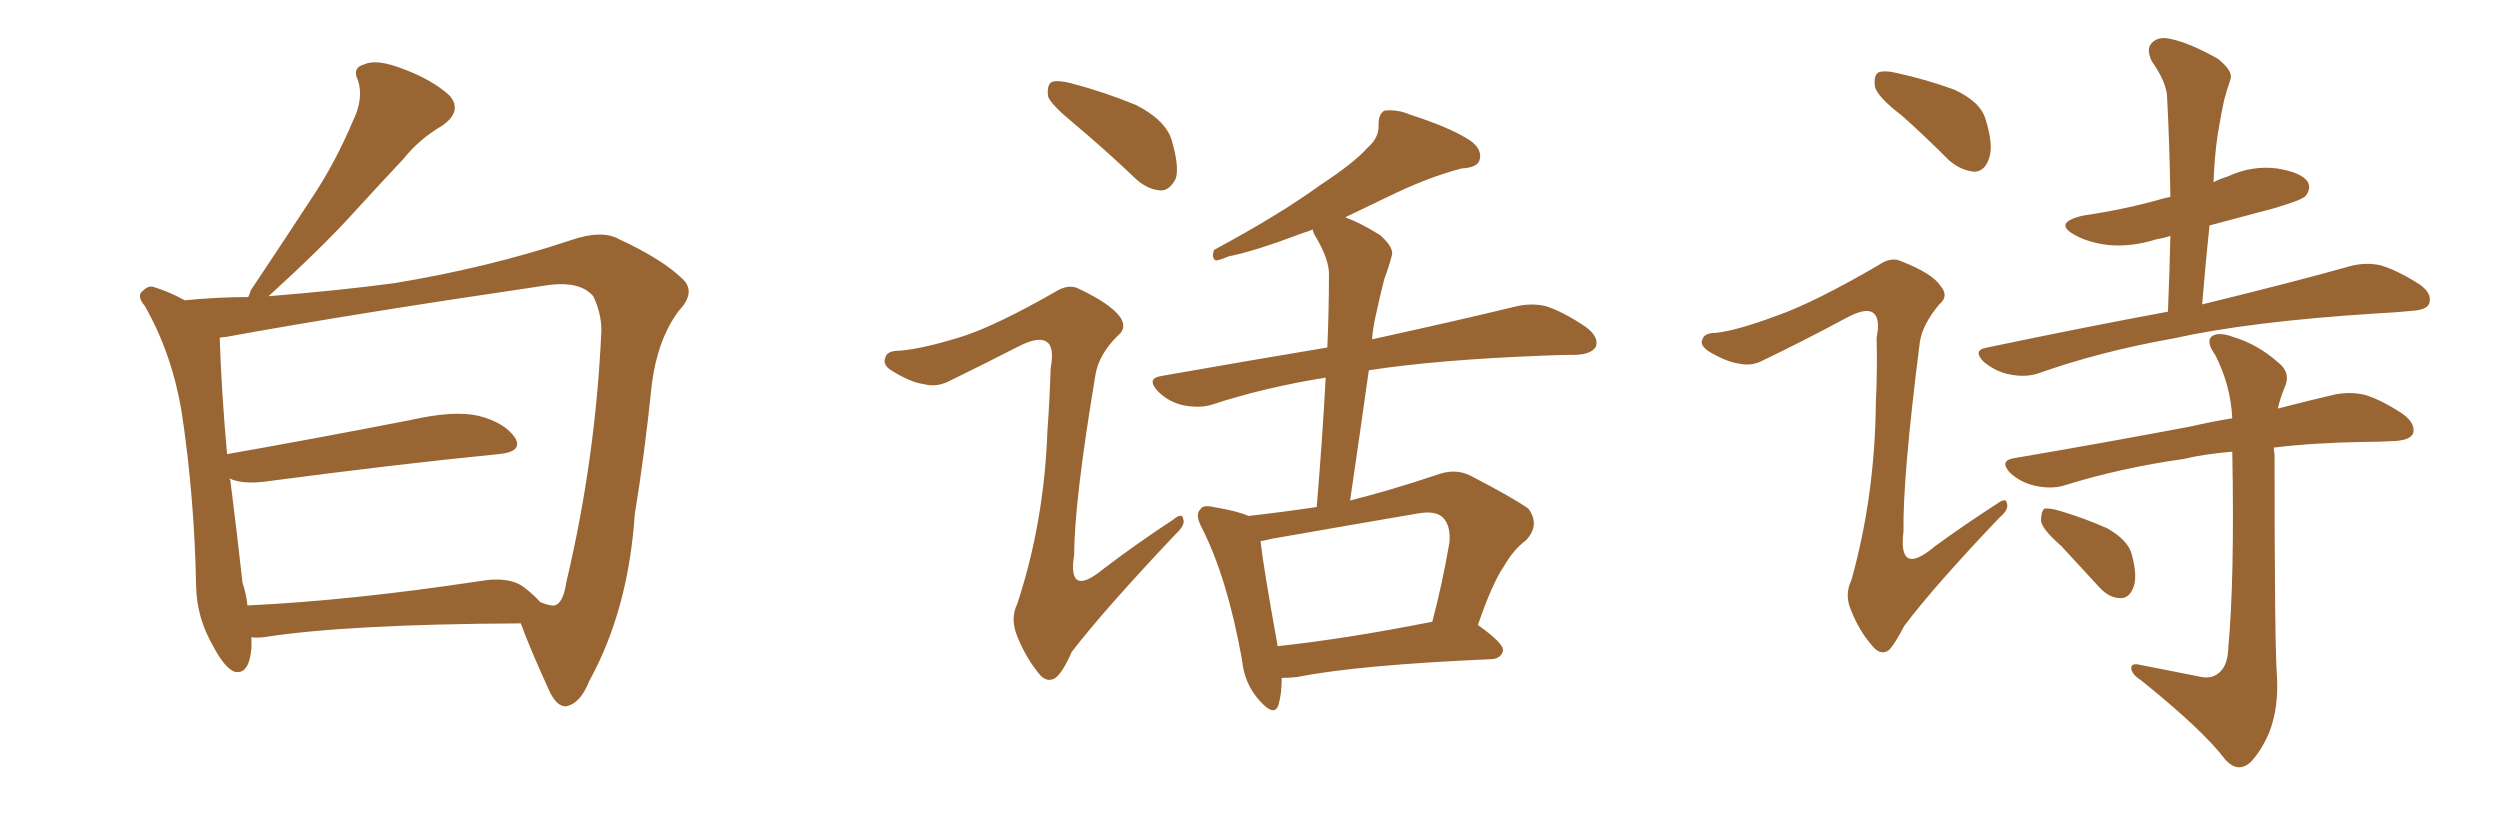 <svg xmlns="http://www.w3.org/2000/svg" xmlns:xlink="http://www.w3.org/1999/xlink" width="450" height="150"><path fill="#996633" padding="10" d="M45.26 114.70L45.26 114.70Q45.26 115.58 45.26 116.60L45.26 116.60Q44.82 121.73 42.04 120.85L42.04 120.85Q40.28 119.97 38.38 116.31L38.38 116.31Q35.45 111.33 35.30 105.62L35.30 105.62Q35.01 89.36 32.67 73.97L32.67 73.97Q30.91 63.57 26.07 55.08L26.07 55.08Q24.46 53.17 25.78 52.29L25.78 52.29Q26.81 51.27 27.83 51.71L27.83 51.71Q30.62 52.59 33.25 54.05L33.25 54.05Q39.26 53.47 44.68 53.47L44.68 53.47Q44.97 52.88 45.12 52.29L45.12 52.29Q50.98 43.51 56.25 35.45L56.25 35.45Q60.35 29.30 63.57 21.68L63.57 21.68Q65.48 17.72 64.45 14.50L64.45 14.50Q63.28 12.16 65.63 11.57L65.63 11.57Q67.82 10.55 72.66 12.45L72.66 12.45Q77.78 14.36 80.86 17.14L80.86 17.14Q83.35 19.92 79.69 22.56L79.69 22.56Q75.44 25.05 72.66 28.56L72.66 28.56Q68.12 33.40 63.57 38.38L63.57 38.38Q58.15 44.38 48.34 53.32L48.34 53.32Q61.08 52.29 70.90 50.98L70.90 50.98Q87.89 48.19 102.83 43.21L102.83 43.21Q108.40 41.31 111.47 43.07L111.47 43.07Q119.38 46.73 123.05 50.39L123.05 50.39Q125.24 52.73 122.17 55.96L122.17 55.96Q118.36 61.08 117.33 69.14L117.33 69.14Q116.02 81.88 114.26 92.58L114.26 92.58Q113.09 109.86 106.05 122.61L106.05 122.61Q104.44 126.71 101.81 127.15L101.81 127.15Q100.20 127.15 98.88 124.37L98.88 124.37Q95.21 116.31 93.75 112.21L93.75 112.21Q62.40 112.35 47.46 114.70L47.46 114.70Q46.14 114.84 45.26 114.70ZM94.19 105.62L94.19 105.62L94.19 105.62Q95.95 106.93 97.27 108.40L97.27 108.40Q99.17 109.13 99.76 108.98L99.76 108.98Q101.37 108.69 101.95 104.74L101.95 104.74Q107.23 82.47 108.25 59.47L108.25 59.47Q108.25 56.40 106.79 53.32L106.79 53.32Q104.30 50.39 98.00 51.42L98.00 51.42Q63.13 56.54 40.72 60.64L40.72 60.64Q40.14 60.64 39.55 60.79L39.55 60.79Q39.84 70.17 40.87 81.74L40.87 81.74Q55.96 79.10 73.97 75.59L73.97 75.59Q81.74 73.83 86.13 74.85L86.13 74.85Q90.82 76.03 92.72 78.81L92.72 78.81Q94.19 81.30 89.79 81.74L89.79 81.74Q71.78 83.50 47.46 86.72L47.46 86.72Q43.51 87.16 41.31 86.13L41.31 86.13Q41.31 86.28 41.46 86.43L41.46 86.43Q42.77 96.83 43.65 104.88L43.65 104.88Q44.38 107.08 44.53 108.98L44.53 108.98Q63.13 108.11 86.43 104.59L86.43 104.59Q91.55 103.71 94.19 105.62ZM193.36 22.27L193.36 22.27Q189.26 18.90 188.67 17.43L188.67 17.43Q188.38 15.38 189.26 14.79L189.26 14.79Q190.28 14.36 192.63 14.94L192.63 14.94Q198.78 16.55 204.49 18.90L204.49 18.90Q209.91 21.68 210.94 25.34L210.94 25.34Q212.26 29.88 211.67 32.08L211.67 32.08Q210.64 34.13 209.18 34.28L209.18 34.28Q206.84 34.28 204.64 32.37L204.64 32.37Q198.78 26.81 193.36 22.27ZM230.71 122.02L230.71 122.02Q230.71 124.95 230.13 126.86L230.13 126.86Q229.39 129.20 226.61 125.98L226.61 125.98Q223.97 123.05 223.54 118.65L223.54 118.65Q220.90 104.00 216.36 95.07L216.36 95.07Q215.04 92.58 216.06 91.70L216.06 91.70Q216.50 90.82 218.41 91.26L218.41 91.26Q222.80 91.99 224.71 92.87L224.71 92.87Q231.15 92.14 237.01 91.26L237.01 91.26Q238.04 78.96 238.62 67.97L238.62 67.97Q227.64 69.73 218.26 72.80L218.26 72.80Q216.06 73.54 212.99 72.95L212.99 72.95Q210.35 72.36 208.45 70.46L208.45 70.46Q206.25 68.12 209.03 67.68L209.03 67.68Q224.85 64.89 238.92 62.55L238.92 62.55Q239.21 55.81 239.21 49.66L239.21 49.66Q239.36 46.73 236.57 42.19L236.57 42.19Q236.28 41.46 236.28 41.31L236.28 41.31Q235.25 41.75 234.67 41.89L234.67 41.89Q225.73 45.26 221.19 46.14L221.19 46.14Q219.43 46.88 218.85 46.88L218.85 46.88Q217.97 46.44 218.55 44.97L218.55 44.97Q230.27 38.67 237.74 33.25L237.74 33.25Q243.75 29.30 246.09 26.66L246.09 26.66Q248.29 24.76 248.14 22.41L248.14 22.41Q248.14 20.51 249.17 19.92L249.17 19.92Q251.51 19.63 253.86 20.65L253.86 20.65Q261.18 23.00 264.70 25.34L264.70 25.34Q266.89 26.95 266.31 28.86L266.31 28.86Q265.87 30.18 263.09 30.32L263.09 30.32Q256.93 31.93 249.76 35.45L249.76 35.45Q246.09 37.21 242.14 39.11L242.14 39.11Q244.92 40.14 248.44 42.33L248.44 42.33Q251.07 44.68 250.49 46.14L250.49 46.14Q250.05 47.90 249.17 50.24L249.17 50.24Q248.44 53.03 247.56 57.13L247.56 57.13Q247.12 59.18 246.97 61.08L246.97 61.08Q262.94 57.57 272.61 55.22L272.61 55.22Q275.39 54.49 278.17 55.08L278.17 55.08Q281.40 56.10 285.50 58.89L285.50 58.89Q287.84 60.64 287.26 62.40L287.26 62.40Q286.52 63.72 283.74 63.87L283.74 63.87Q281.10 63.87 277.88 64.01L277.88 64.01Q258.69 64.75 246.39 66.65L246.39 66.65Q244.78 78.08 243.02 90.09L243.02 90.09Q250.05 88.33 258.40 85.55L258.40 85.55Q261.77 84.23 264.55 85.55L264.55 85.55Q272.46 89.65 275.10 91.55L275.10 91.55Q277.29 94.48 274.66 97.27L274.66 97.27Q272.46 98.88 270.70 101.95L270.70 101.95Q268.65 104.88 266.02 112.50L266.02 112.50Q270.56 115.72 270.56 117.04L270.56 117.04Q270.26 118.51 268.51 118.65L268.51 118.65Q244.48 119.68 233.35 121.88L233.35 121.88Q232.03 122.02 230.71 122.02ZM229.98 116.31L229.98 116.31Q242.29 114.99 257.81 111.91L257.81 111.91Q259.57 105.32 260.89 97.71L260.89 97.71Q261.18 94.63 259.72 93.16L259.72 93.16Q258.40 91.85 255.18 92.43L255.18 92.43Q242.29 94.63 228.96 96.97L228.96 96.97Q227.78 97.27 226.90 97.41L226.90 97.41Q227.34 101.66 229.98 116.31ZM173.44 60.50L173.44 60.50L173.44 60.50Q179.59 58.45 189.84 52.59L189.84 52.59Q192.33 50.98 194.24 52.00L194.24 52.00Q199.80 54.64 201.56 56.98L201.56 56.98Q203.03 59.03 201.12 60.50L201.12 60.50Q197.75 63.87 197.17 67.53L197.17 67.53Q193.36 90.38 193.36 99.76L193.36 99.76Q192.04 107.81 198.63 102.39L198.63 102.39Q204.79 97.71 211.08 93.60L211.08 93.60Q212.84 92.14 212.99 93.46L212.99 93.46Q213.43 94.48 211.52 96.24L211.52 96.24Q198.78 109.72 192.92 117.33L192.92 117.33Q191.31 121.00 189.99 122.02L189.99 122.02Q188.38 123.05 186.91 121.14L186.91 121.14Q184.57 118.21 183.11 114.55L183.11 114.55Q181.79 111.33 183.11 108.69L183.11 108.69Q187.94 94.04 188.53 77.64L188.53 77.64Q188.96 71.78 189.11 66.36L189.11 66.36Q189.84 62.40 188.38 61.52L188.38 61.52Q186.91 60.50 183.25 62.40L183.25 62.40Q177.25 65.48 170.65 68.70L170.65 68.70Q168.46 69.73 166.26 69.14L166.26 69.14Q163.92 68.85 160.40 66.65L160.40 66.65Q158.79 65.63 159.38 64.31L159.38 64.31Q159.67 63.13 161.87 63.13L161.87 63.13Q165.97 62.84 173.44 60.50ZM342.33 20.80L342.33 20.80Q338.09 17.58 337.50 15.67L337.50 15.67Q337.21 13.62 338.09 13.04L338.09 13.04Q339.26 12.60 341.60 13.18L341.60 13.18Q346.88 14.36 351.71 16.11L351.71 16.11Q356.54 18.31 357.42 21.53L357.42 21.53Q358.89 26.22 358.01 28.56L358.01 28.56Q357.28 30.76 355.52 30.91L355.52 30.91Q353.03 30.76 350.83 28.86L350.83 28.86Q346.44 24.46 342.33 20.80ZM319.78 56.84L319.78 56.84Q326.51 54.49 338.09 47.75L338.09 47.75Q340.43 46.14 342.19 47.02L342.19 47.02Q347.90 49.22 349.37 51.56L349.37 51.56Q350.83 53.32 349.07 54.79L349.07 54.79Q346.00 58.45 345.56 61.67L345.56 61.67Q342.48 85.84 342.63 95.65L342.63 95.65Q341.60 104.00 348.34 98.29L348.34 98.29Q353.76 94.34 359.47 90.67L359.47 90.67Q361.08 89.50 361.23 90.53L361.23 90.53Q361.67 91.70 359.91 93.16L359.91 93.16Q348.19 105.47 342.77 112.65L342.77 112.65Q341.02 116.02 339.99 117.04L339.99 117.04Q338.53 118.07 337.06 116.31L337.06 116.31Q334.72 113.67 333.25 110.01L333.25 110.01Q331.93 107.08 333.25 104.44L333.25 104.44Q337.50 89.21 337.65 72.51L337.65 72.51Q337.94 66.65 337.79 60.79L337.79 60.79Q338.53 57.13 337.06 56.25L337.06 56.25Q335.74 55.37 332.23 57.28L332.23 57.28Q324.90 61.23 317.29 64.89L317.29 64.89Q315.38 65.92 313.18 65.48L313.18 65.48Q310.84 65.19 307.62 63.28L307.62 63.28Q305.86 62.11 306.45 61.08L306.45 61.08Q306.74 59.91 308.94 59.91L308.94 59.91Q312.74 59.47 319.78 56.84ZM390.23 56.10L390.23 56.10Q390.53 48.78 390.67 42.48L390.67 42.48Q389.21 42.92 388.18 43.07L388.18 43.07Q383.50 44.53 379.39 44.09L379.39 44.09Q375.88 43.65 373.54 42.33L373.54 42.33Q369.43 40.14 374.85 38.82L374.85 38.82Q382.76 37.65 389.36 35.74L389.36 35.74Q389.79 35.60 390.67 35.45L390.67 35.45Q390.53 26.22 390.09 17.72L390.09 17.72Q390.09 14.94 387.30 10.99L387.30 10.99Q386.28 8.79 387.30 7.76L387.30 7.76Q388.48 6.45 390.82 7.03L390.82 7.03Q394.19 7.76 399.17 10.55L399.17 10.55Q401.95 12.74 401.51 14.21L401.51 14.21Q400.93 15.82 400.34 18.02L400.34 18.02Q399.76 20.65 399.17 24.32L399.17 24.32Q398.58 28.42 398.44 32.81L398.44 32.81Q399.46 32.23 400.93 31.79L400.93 31.79Q405.32 29.74 409.86 30.32L409.86 30.32Q414.40 31.05 415.43 32.81L415.43 32.81Q416.02 33.98 414.99 35.30L414.99 35.30Q414.26 36.04 409.28 37.50L409.28 37.50Q403.13 39.11 397.71 40.58L397.71 40.58Q396.97 47.61 396.39 54.79L396.39 54.79Q413.23 50.68 423.05 47.90L423.05 47.90Q425.83 47.17 428.47 47.75L428.47 47.75Q431.54 48.63 435.64 51.27L435.64 51.27Q437.84 52.88 437.26 54.64L437.26 54.64Q436.82 55.81 434.03 55.96L434.03 55.96Q431.25 56.25 428.03 56.40L428.03 56.40Q404.88 57.86 391.11 60.94L391.11 60.94Q377.93 63.28 366.80 67.24L366.80 67.24Q364.45 67.97 361.67 67.38L361.67 67.38Q359.33 66.94 357.13 65.19L357.13 65.19Q354.93 62.99 357.71 62.55L357.71 62.55Q375.15 58.89 390.23 56.10ZM395.65 121.73L395.65 121.73Q397.85 122.31 399.17 121.29L399.17 121.29Q400.93 120.12 401.07 116.89L401.07 116.89Q402.25 104.30 401.81 81.30L401.81 81.30Q396.68 81.74 393.02 82.62L393.02 82.62Q381.59 84.23 371.34 87.45L371.34 87.45Q369.14 88.04 366.36 87.45L366.36 87.45Q363.72 86.87 361.82 85.11L361.82 85.11Q359.77 82.91 362.55 82.47L362.55 82.47Q379.69 79.54 394.34 76.76L394.34 76.76Q398.14 75.88 401.81 75.29L401.81 75.29Q401.51 69.29 398.73 63.87L398.73 63.87Q397.12 61.67 398.00 60.64L398.00 60.64Q399.17 59.62 401.95 60.64L401.95 60.64Q406.35 61.96 410.01 65.19L410.01 65.19Q412.50 67.09 411.18 69.87L411.18 69.87Q410.45 71.63 410.01 73.54L410.01 73.54Q415.72 72.07 420.12 71.04L420.12 71.04Q422.90 70.46 425.54 71.04L425.54 71.04Q428.61 71.92 432.57 74.56L432.57 74.56Q434.91 76.32 434.33 78.08L434.33 78.08Q433.74 79.25 430.96 79.39L430.96 79.39Q428.47 79.54 425.68 79.54L425.68 79.54Q416.46 79.69 409.28 80.57L409.28 80.57Q409.28 81.15 409.42 81.74L409.42 81.74Q409.42 116.46 409.86 121.88L409.86 121.88Q410.16 127.59 408.40 131.98L408.40 131.98Q406.93 135.35 405.03 137.26L405.03 137.26Q402.83 139.16 400.63 136.82L400.63 136.82Q396.53 131.40 385.40 122.46L385.40 122.46Q383.79 121.44 383.64 120.41L383.64 120.41Q383.50 119.24 385.25 119.68L385.25 119.68Q390.38 120.70 395.65 121.73ZM371.04 98.29L371.04 98.29L371.04 98.29Q367.53 95.21 367.38 93.75L367.38 93.75Q367.38 92.14 367.97 91.55L367.97 91.55Q368.99 91.41 370.90 91.99L370.90 91.99Q375.29 93.31 379.25 95.07L379.25 95.07Q383.20 97.27 383.79 100.05L383.79 100.05Q384.81 104.00 383.94 105.91L383.94 105.91Q383.20 107.67 381.74 107.67L381.74 107.67Q379.69 107.67 377.93 105.76L377.93 105.76Q374.27 101.81 371.04 98.29Z"/></svg>